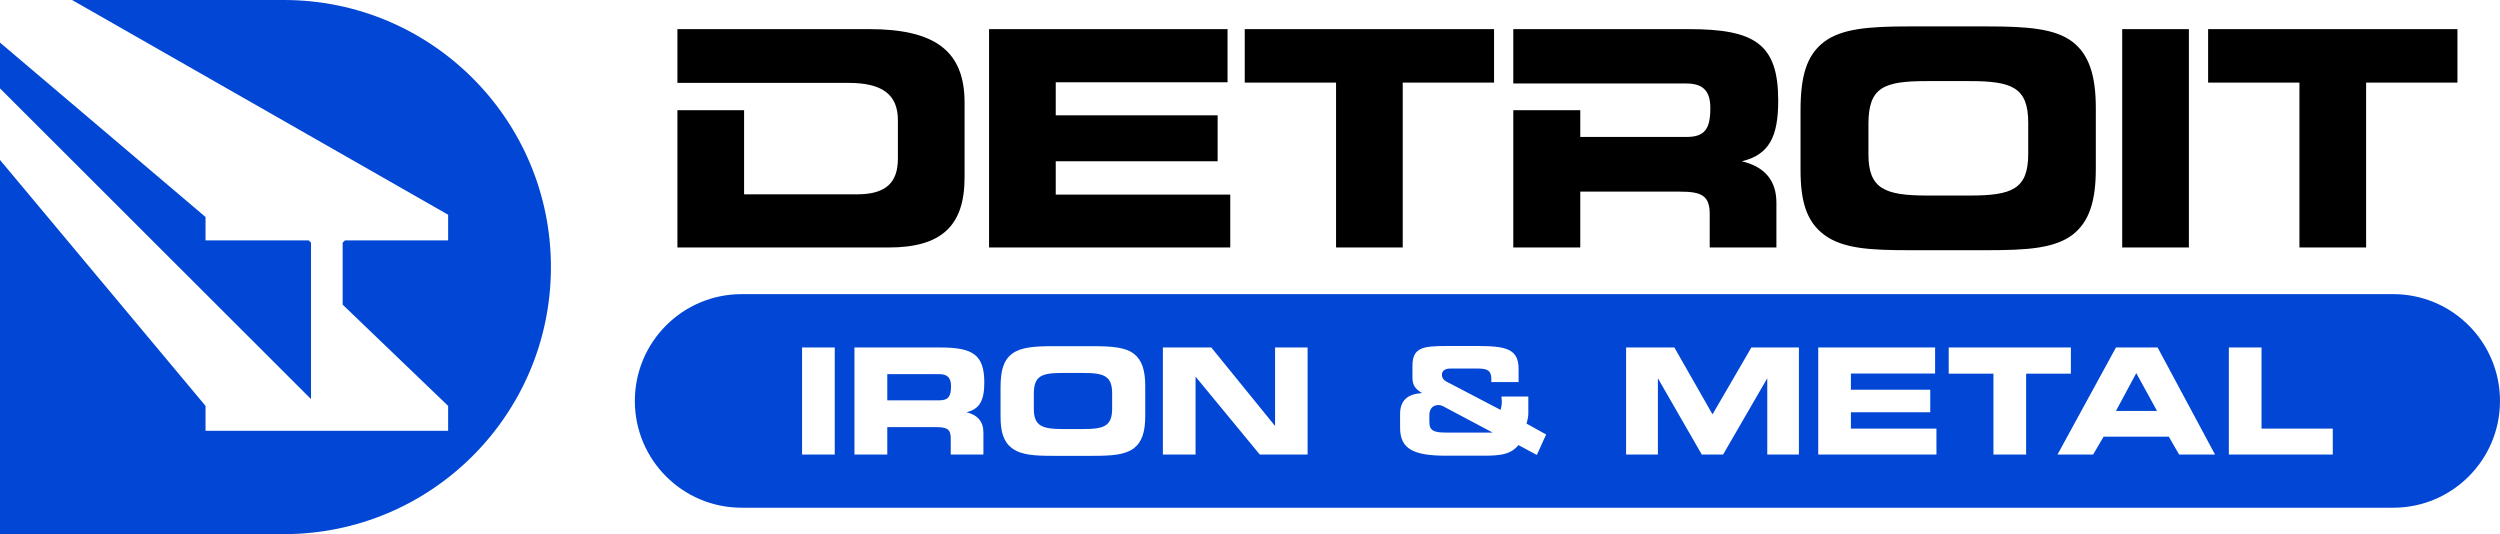 <?xml version="1.0" encoding="UTF-8"?> <svg xmlns="http://www.w3.org/2000/svg" xmlns:xlink="http://www.w3.org/1999/xlink" xmlns:xodm="http://www.corel.com/coreldraw/odm/2003" xml:space="preserve" width="1802px" height="385px" version="1.1" style="shape-rendering:geometricPrecision; text-rendering:geometricPrecision; image-rendering:optimizeQuality; fill-rule:evenodd; clip-rule:evenodd" viewBox="0 0 1802 385"> <defs> <style type="text/css"> .fil0 {fill:black;fill-rule:nonzero} .fil1 {fill:#0146D4;fill-rule:nonzero} </style> </defs> <g id="Layer_x0020_1">  <g id="_2268963388128"> <path class="fil0" d="M760.98 59.31l0 23.82 116.7 0 0 33.13 -116.7 0 0 24.03 125.79 0 0 38.1 -173.86 0 0 -157.4 171.91 0 0 38.32 -123.84 0zm202.05 119.08l0 -118.86 -65.82 0 0 -38.54 179.71 0 0 38.54 -65.83 0 0 118.86 -48.06 0zm456.7 -37.45c30.53,0 42.22,-4.55 42.22,-30.1l0 -22.3c0,-25.54 -11.69,-30.09 -42.22,-30.09l-30.75 0c-31.17,0 -42.21,4.33 -42.21,30.96l0 21.87c0,24.89 11.9,29.66 42.43,29.66l30.53 0zm-104.79 28.36c-12.78,-9.53 -17.11,-24.03 -17.11,-46.77l0 -42.86c0,-24.25 4.12,-39.84 17.11,-49.59 12.77,-9.52 32.26,-11.04 61.05,-11.04l56.52 0c28.79,0 48.71,1.52 61.27,11.04 11.9,9.1 16.88,24.25 16.88,47.64l0 43.95c0,23.38 -4.76,38.32 -16.88,47.63 -12.99,9.74 -32.7,11.04 -61.27,11.04l-56.3 0c-28.15,0 -47.85,-1.08 -61.27,-11.04zm214.74 9.09l0 -157.4 48.07 0 0 157.4 -48.07 0zm127.75 0l0 -118.86 -65.82 0 0 -38.54 179.71 0 0 38.54 -65.82 0 0 118.86 -48.07 0zm-1031.02 -157.4l-138.13 0 0 38.76 123.41 0c24.03,0 35.51,8.23 35.51,26.85l0 27.71c0,17.75 -9.1,25.76 -29.45,25.76l-81.41 0 0 -60.62 -48.06 0 0 98.94 152.21 0c38.1,0 54.77,-15.58 54.77,-50.44l0 -54.13c0,-37.67 -22.08,-52.83 -68.85,-52.83zm629.13 95.27c19.71,-4.77 26.2,-17.76 26.2,-43.74 0,-40.92 -16.89,-51.53 -64.52,-51.53l-126.44 0 0 39.19 86.68 0 38.03 0c12.34,0 17.32,5.63 17.32,17.75 0,14.94 -3.9,20.79 -17.32,20.79l-76.43 0 0 -19.27 -48.28 0 0 98.94 48.28 0 0 -40.27 71.67 0c15.8,0 21.64,2.82 21.64,16.24l0 24.03 48.07 0 0 -32.25c0,-16.03 -8.44,-25.99 -24.9,-29.88z"></path> <path class="fil1" d="M0 30.69l0 33.02 224.18 223.95 0 -112.73 -1.63 -1.63 -74.4 0 0 -16.88 -148.15 -125.73zm204.61 -30.69l-152.65 0 271.06 154.78 0 18.52 -74.4 0 -1.63 1.63 0 44.66 76.03 72.98 0 17.97 -174.87 0 0 -17.97 -148.15 -177.28 0 269.71 204.61 0c106.31,0 192.5,-86.19 192.5,-192.5l0 0c0,-106.31 -86.19,-192.5 -192.5,-192.5z"></path> <path class="fil1" d="M780.94 268.83l-15.07 0c-15.28,0 -20.69,2.12 -20.69,15.17l0 10.72c0,12.2 5.83,14.54 20.8,14.54l14.96 0c14.96,0 20.69,-2.23 20.69,-14.75l0 -10.93c0,-12.52 -5.73,-14.75 -20.69,-14.75zm900.53 58.78l-74.92 0 0 -77.14 23.56 0 0 58.47 51.36 0 0 18.67zm-110.76 0l-7.43 -12.84 -47 0 -7.54 12.84 -25.68 0 42.13 -77.14 30.03 0 41.38 77.14 -25.89 0zm-110.27 0l-23.56 0 0 -58.25 -32.25 0 0 -18.89 88.07 0 0 18.89 -32.26 0 0 58.25zm-64.65 0l-85.2 0 0 -77.14 84.24 0 0 18.79 -60.69 0 0 11.66 57.19 0 0 16.24 -57.19 0 0 11.78 61.65 0 0 18.67zm-99.13 0l-22.81 0 0 -54.96 -31.83 54.96 -15.39 0 -31.62 -54.96 0 54.96 -22.92 0 0 -77.14 34.8 0 27.49 48.18 28.01 -48.18 34.27 0 0 77.14zm-188.9 0.32l-13.26 -7.11c-5.73,7.01 -13.58,7.64 -25.47,7.64l-26.74 0c-23.24,0 -33.11,-4.77 -33.11,-20.05l0 -9.97c0,-9.66 5.2,-14.54 15.92,-15.07 -5.2,-3.08 -7,-5.95 -7,-11.15l0 -8.59c0,-13.37 7.85,-14.22 25.04,-14.22l22.18 0c20.26,0 29.28,2.12 29.28,16.45l0 9.55 -19.73 0c0,-0.75 0.1,-1.38 0.1,-2.02 0,-6.05 -2.54,-7.75 -9.65,-7.75l-19.84 0c-4.04,0 -6.16,1.7 -6.16,4.57 0,2.01 1.06,3.61 2.97,4.67l39.37 20.58c0.53,-2.01 0.85,-4.03 0.85,-5.94 0,-1.06 -0.11,-2.33 -0.32,-3.71l19.42 0 0 12.63c0,1.16 -0.32,3.6 -1.28,6.89l14.12 7.85 -6.69 14.75zm-165.24 -0.32l-34.49 0 -46.26 -56.13 0 56.13 -23.56 0 0 -77.14 34.91 0 45.95 56.56 0 -56.56 23.45 0 0 77.14zm-117.02 -27.8c0,11.46 -2.33,18.79 -8.27,23.35 -6.37,4.77 -16.02,5.41 -30.03,5.41l-27.59 0c-13.8,0 -23.45,-0.53 -30.03,-5.41 -6.26,-4.67 -8.38,-11.78 -8.38,-22.92l0 -21.01c0,-11.89 2.01,-19.53 8.38,-24.3 6.26,-4.67 15.81,-5.41 29.92,-5.41l27.7 0c14.11,0 23.88,0.74 30.03,5.41 5.84,4.45 8.27,11.88 8.27,23.34l0 21.54zm-116.65 11.99l0 15.81 -23.55 0 0 -11.77c0,-6.58 -2.87,-7.96 -10.62,-7.96l-35.12 0 0 19.73 -23.66 0 0 -77.14 61.97 0c23.34,0 31.62,5.2 31.62,25.26 0,12.73 -3.19,19.1 -12.84,21.43 8.06,1.91 12.2,6.79 12.2,14.64zm-107.16 15.81l-23.56 0 0 -77.14 23.56 0 0 77.14zm-144.09 -38.62l0 0c0,42.51 34.45,76.97 76.96,76.97l1190.47 0c42.51,0 76.97,-34.46 76.97,-76.97l0 0c0,-42.51 -34.46,-76.97 -76.97,-76.97l-1190.47 0c-42.51,0 -76.96,34.46 -76.96,76.97zm1067.59 7.22l29.6 0 -14.96 -27.27 -14.64 27.27zm-848.17 -26.53l-37.46 0 0 18.88 37.46 0c6.58,0 8.49,-2.86 8.49,-10.18 0,-5.94 -2.44,-8.7 -8.49,-8.7zm359.86 22.28c-4.03,0 -6.58,2.65 -6.58,7.11l0 5.09c0,6.16 3.08,7.64 11.99,7.64l33.64 0 -35.55 -18.88c-1.17,-0.64 -2.44,-0.96 -3.5,-0.96z"></path> </g> </g> </svg> 